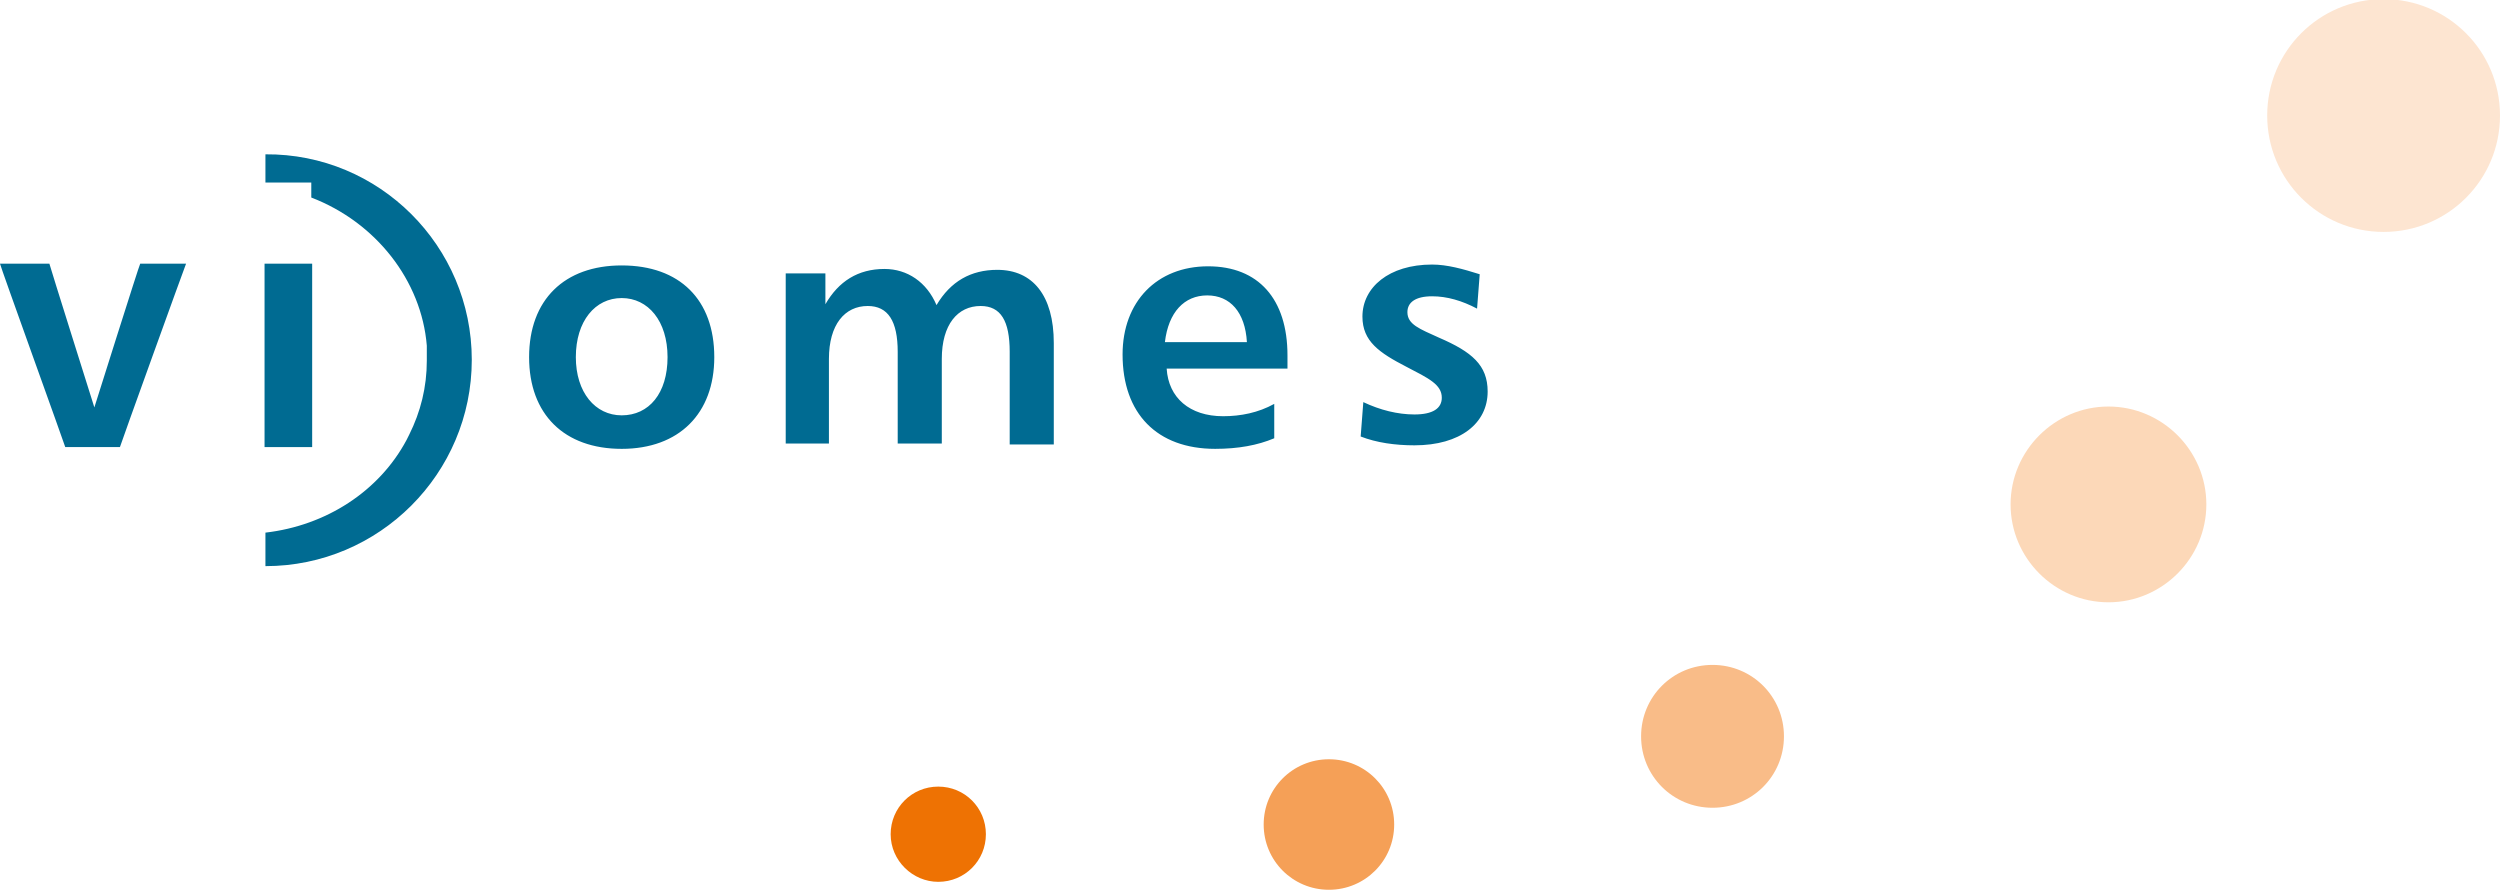 <svg version="1.1" id="Layer_1" xmlns="http://www.w3.org/2000/svg" x="0" y="0" viewBox="0 0 283.5 100.9" xml:space="preserve"><style>.st0{fill:#006b92}</style><path class="st0" d="M21.1 29.9c-.1.2-7.5 20.7-7.5 20.8H7.4c0-.1-7.4-20.6-7.4-20.8h5.6c0 .1 5.1 16.3 5.1 16.3s5.1-16.2 5.2-16.3h5.2m49.4 3.9c3 0 5.2 2.6 5.2 6.7s-2.1 6.6-5.2 6.6c-3 0-5.2-2.6-5.2-6.6 0-4.1 2.2-6.7 5.2-6.7m0-3.7C64 30.1 60 34 60 40.5s4 10.4 10.5 10.4S81 46.9 81 40.5c0-6.5-3.9-10.4-10.5-10.4m42.6.5c4 0 6.4 2.9 6.4 8.3v11.5h-5V39.9c0-3.5-1-5.2-3.3-5.2-2.6 0-4.4 2.1-4.4 6v9.6h-5V39.9c0-3.5-1.1-5.2-3.4-5.2-2.6 0-4.4 2.1-4.4 6v9.6h-4.9V31h4.5v3.5c1.5-2.6 3.7-4 6.7-4 2.6 0 4.8 1.5 5.9 4.1 1.6-2.7 3.9-4 6.9-4m28.3 8.2h-9.3c.4-3.4 2.2-5.3 4.8-5.3 2.6 0 4.3 1.9 4.5 5.3m4.6 1.5c0-6.4-3.3-10.1-9-10.1-5.8 0-9.7 4-9.7 10 0 6.7 3.9 10.7 10.5 10.7 2.6 0 4.8-.4 6.7-1.2v-3.9c-1.8 1-3.8 1.4-5.8 1.4-3.8 0-6.2-2.1-6.4-5.4H146v-1.5zm21.5-5.3c-1.7-.9-3.4-1.4-5.1-1.4-1.9 0-2.8.7-2.8 1.8 0 1.4 1.4 1.9 3.6 2.9 3.7 1.6 5.5 3.1 5.5 6.1 0 3.6-3.1 6.1-8.3 6.1-2.2 0-4.3-.3-6.1-1l.3-3.9c1.9.9 3.9 1.4 5.8 1.4 2.1 0 3.1-.7 3.1-1.9 0-1.5-1.5-2.2-4-3.5-3.1-1.6-5-2.9-5-5.7 0-3.3 3-5.9 7.9-5.9 1.7 0 3.5.5 5.4 1.1l-.3 3.9M30.1 17.5v3.2h5.2v1.7c7.3 2.8 12.5 9.4 13.1 16.8v1.7c0 3-.7 5.8-2 8.4l-.1.2-.2.4c-3.1 5.8-9.1 9.7-16 10.5v3.8c12.9 0 23.4-10.5 23.4-23.4 0-12.9-10.5-23.4-23.4-23.3"/><path class="st0" d="M30 29.9h5.4v20.8H30z"/><path d="M239.1 68.3c6.1 0 11.1-5 11.1-11.1s-5-11.1-11.1-11.1-11.1 5-11.1 11.1 5 11.1 11.1 11.1" fill="#fcd8b8"/><path d="M106.4 100c3 0 5.4-2.4 5.4-5.4 0-3-2.4-5.4-5.4-5.4-3 0-5.4 2.4-5.4 5.4 0 3 2.5 5.4 5.4 5.4" fill="#ee7203"/><path d="M194.2 91.6c4.5 0 8.1-3.6 8.1-8.1s-3.6-8.1-8.1-8.1-8.1 3.6-8.1 8.1 3.6 8.1 8.1 8.1" fill="#f9bc88"/><path d="M150.7 100.9c4.1 0 7.4-3.3 7.4-7.4 0-4.1-3.3-7.4-7.4-7.4-4.1 0-7.4 3.3-7.4 7.4 0 4.1 3.3 7.4 7.4 7.4" fill="#f5a057"/><path d="M270.3 26.3c7.3 0 13.2-5.9 13.2-13.2 0-7.3-5.9-13.2-13.2-13.2-7.3 0-13.2 5.9-13.2 13.2 0 7.3 5.9 13.2 13.2 13.2" fill="#fde5d1"/></svg>